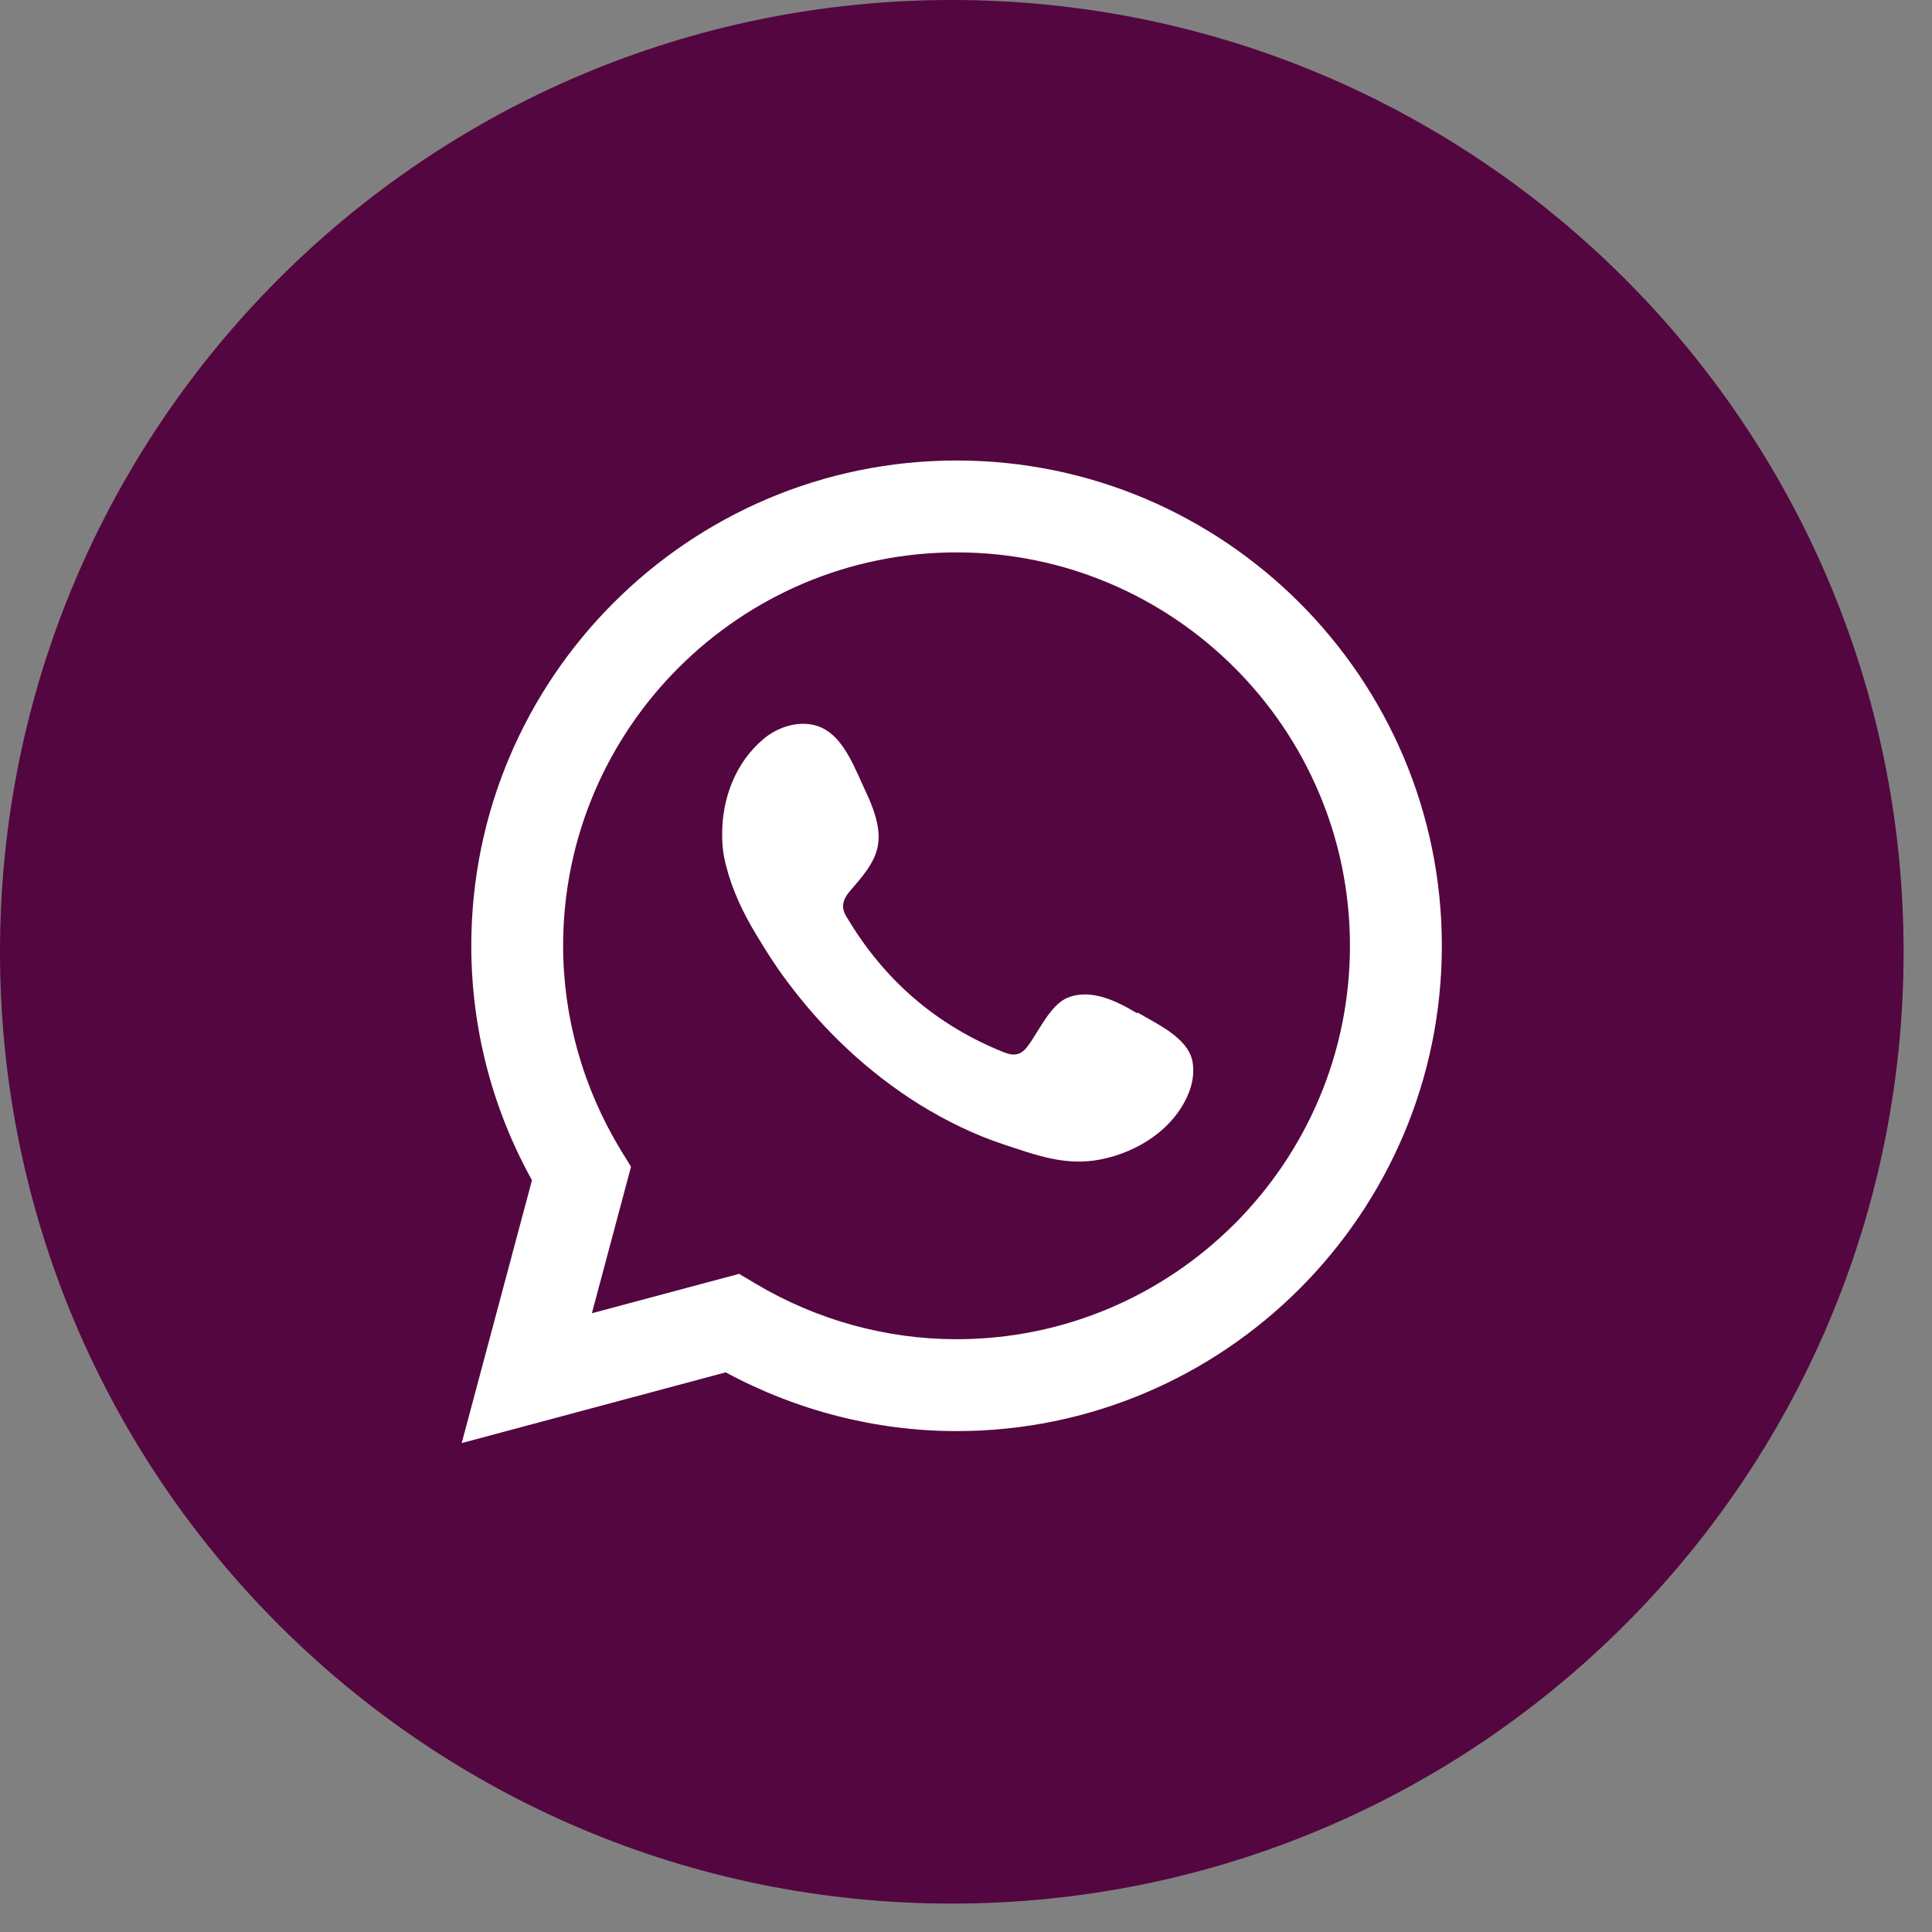 <?xml version="1.0" encoding="UTF-8"?> <svg xmlns="http://www.w3.org/2000/svg" width="34" height="34" viewBox="0 0 34 34" fill="none"><rect x="0" y="0" width="34" height="34" fill="#808080" stroke="none"/><path d="M16.75 33.5C26.001 33.5 33.5 26.001 33.5 16.75C33.5 7.499 26.001 0 16.75 0C7.499 0 0 7.499 0 16.75C0 26.001 7.499 33.5 16.75 33.5Z" fill="#540640"></path><path d="M8.125 25.396L9.362 20.77C8.659 19.505 8.294 18.085 8.294 16.645C8.294 11.935 12.124 8.104 16.834 8.104C21.543 8.104 25.374 11.935 25.374 16.645C25.374 21.354 21.543 25.185 16.834 25.185C15.421 25.185 14.022 24.826 12.771 24.151L8.125 25.396ZM13.003 22.415L13.298 22.591C14.374 23.231 15.597 23.568 16.834 23.568C20.651 23.568 23.757 20.461 23.757 16.645C23.757 12.828 20.651 9.721 16.834 9.721C13.017 9.721 9.91 12.828 9.91 16.645C9.91 17.903 10.262 19.147 10.922 20.236L11.105 20.532L10.416 23.111L13.017 22.415H13.003Z" fill="white"></path><path fill-rule="evenodd" clip-rule="evenodd" d="M20.012 17.832C19.661 17.622 19.204 17.39 18.789 17.558C18.473 17.685 18.269 18.184 18.065 18.437C17.96 18.57 17.833 18.585 17.672 18.521C16.477 18.043 15.563 17.249 14.909 16.153C14.797 15.984 14.818 15.85 14.951 15.689C15.148 15.457 15.401 15.19 15.45 14.873C15.507 14.557 15.359 14.191 15.226 13.91C15.057 13.552 14.874 13.039 14.516 12.835C14.185 12.645 13.749 12.751 13.454 12.99C12.948 13.404 12.702 14.051 12.709 14.698C12.709 14.88 12.73 15.063 12.779 15.239C12.885 15.661 13.075 16.061 13.3 16.434C13.468 16.715 13.644 16.996 13.841 17.256C14.48 18.121 15.275 18.873 16.189 19.442C16.645 19.723 17.144 19.969 17.657 20.138C18.234 20.328 18.747 20.525 19.366 20.405C20.012 20.279 20.652 19.878 20.912 19.252C20.989 19.07 21.024 18.859 20.982 18.662C20.891 18.254 20.35 18.015 20.019 17.818L20.012 17.832Z" fill="white"></path></svg> 